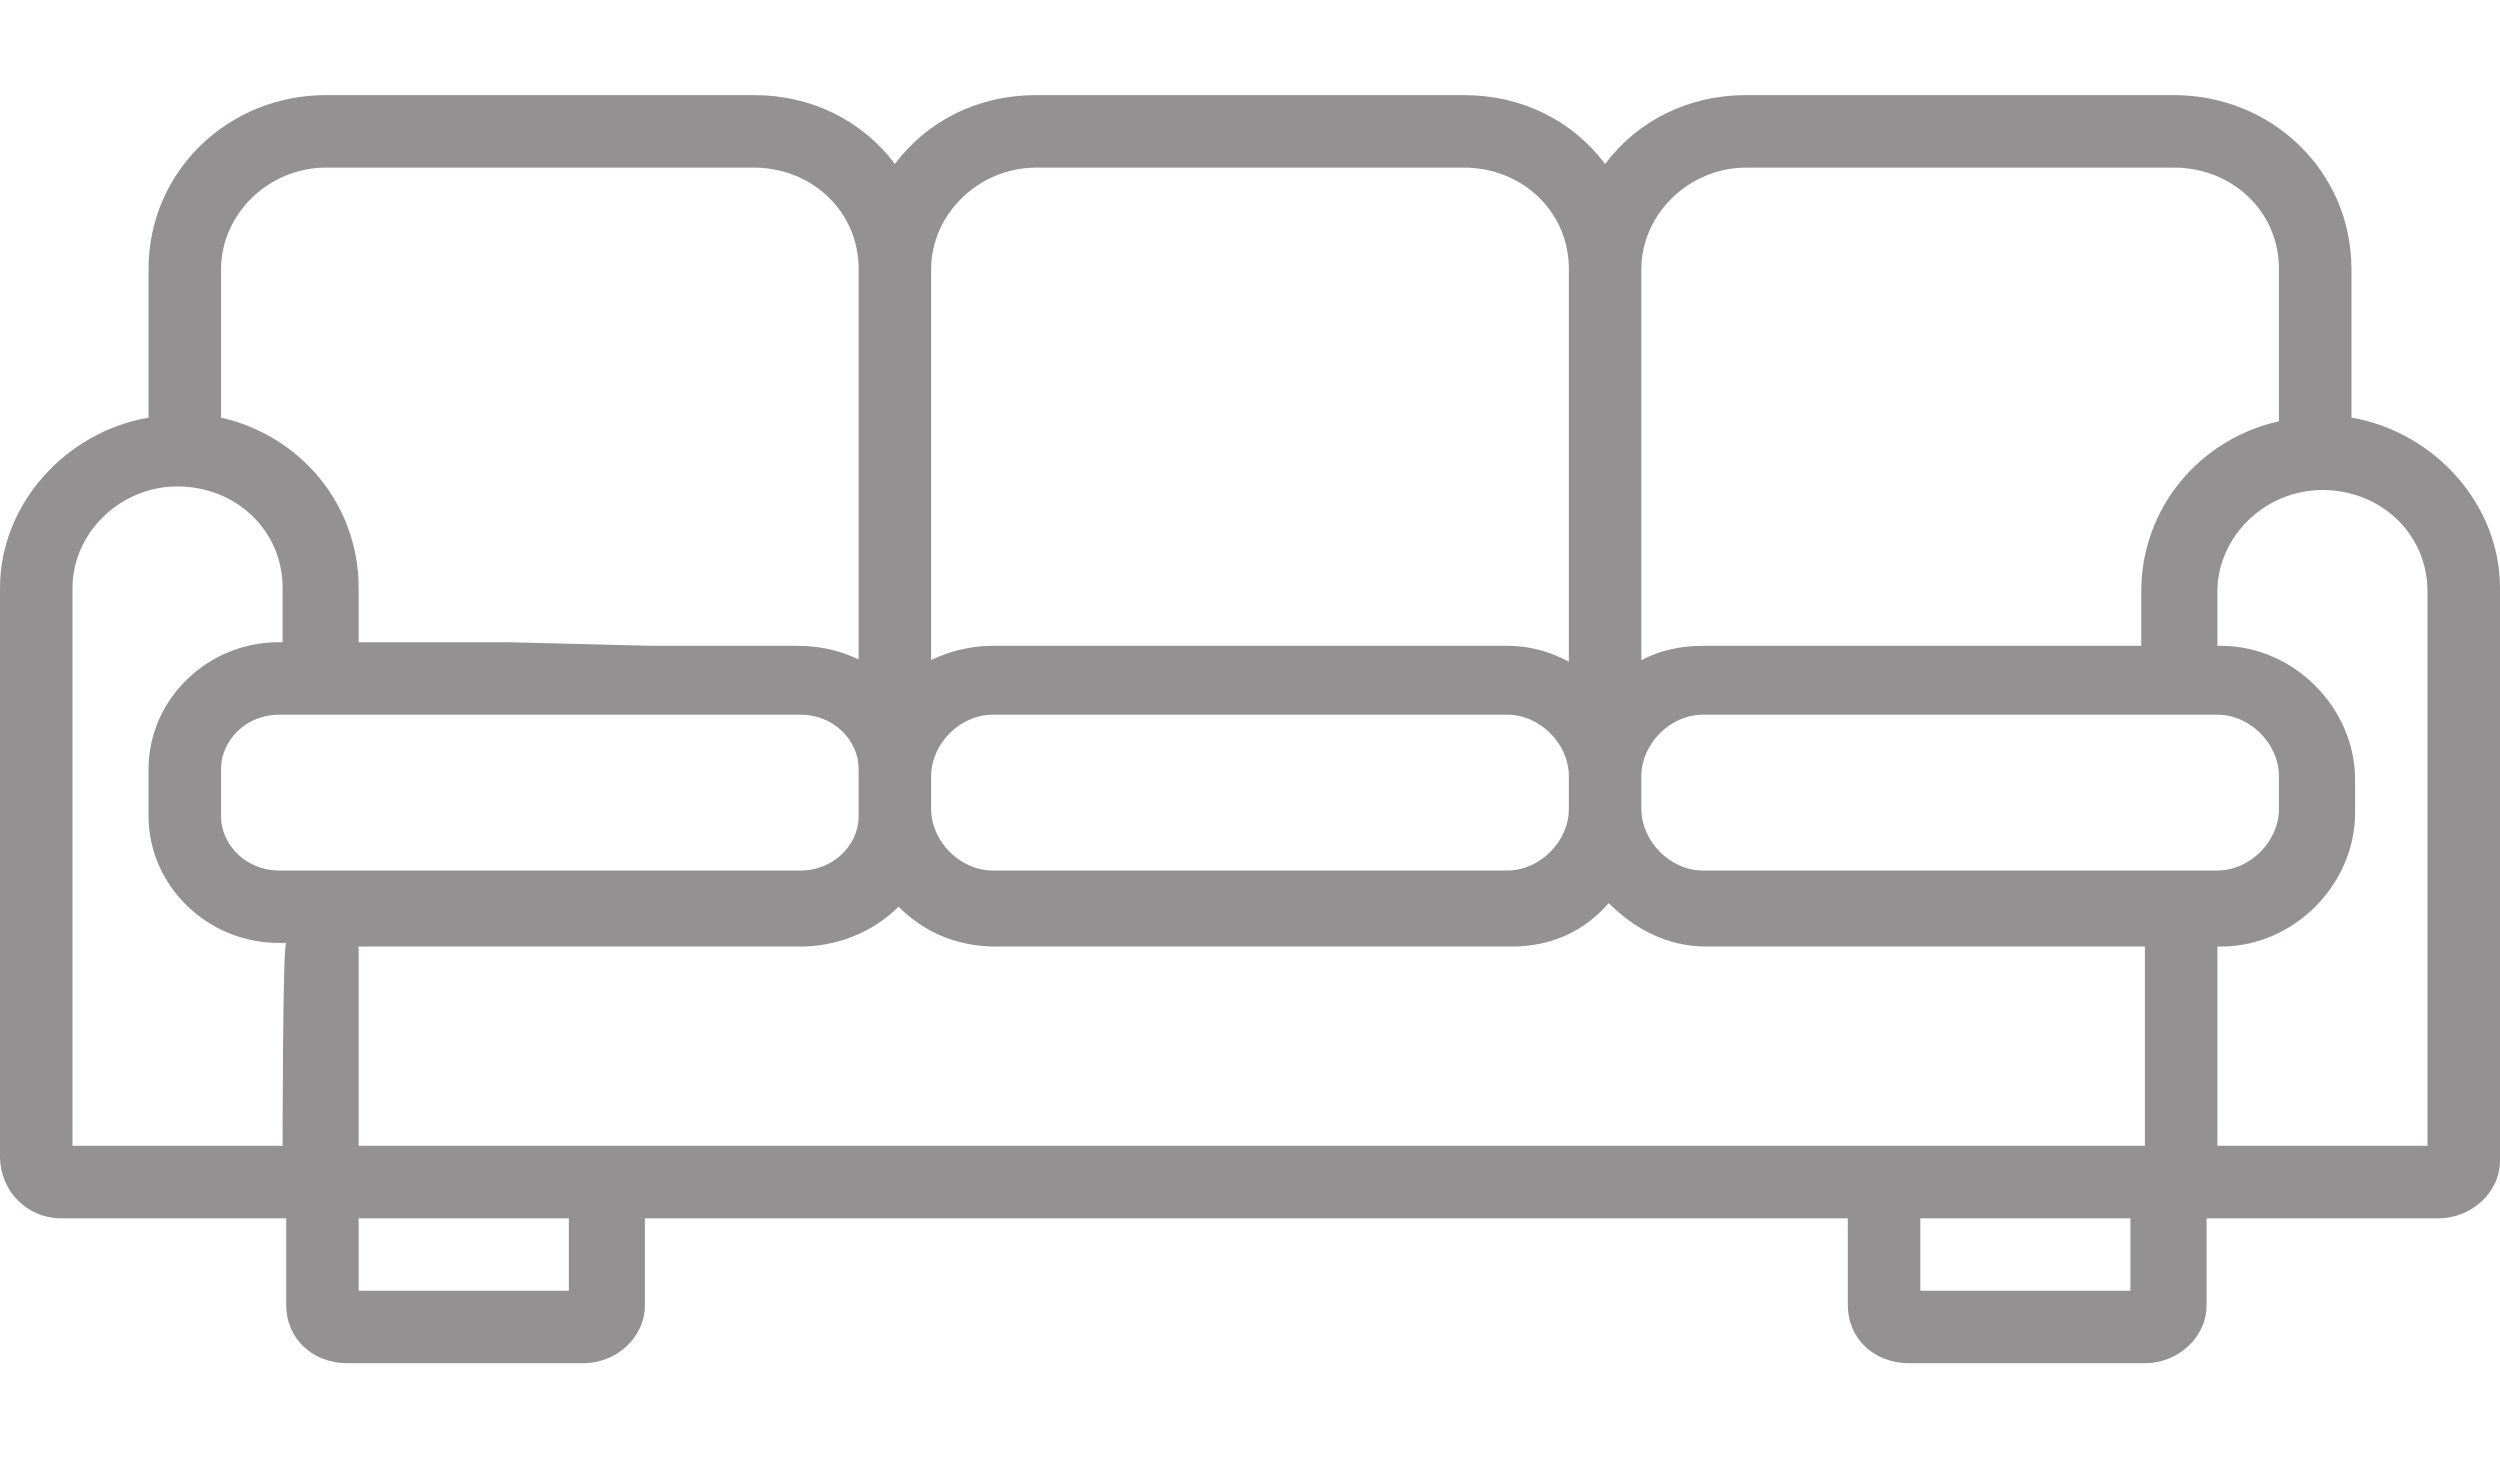 <svg width="24" height="14" viewBox="0 0 24 14" fill="none" xmlns="http://www.w3.org/2000/svg">
<path d="M22.574 4.009V2.583C22.574 1.644 21.809 0.913 20.87 0.913H16.765C16.209 0.913 15.722 1.157 15.409 1.574C15.096 1.157 14.609 0.913 14.052 0.913H9.948C9.391 0.913 8.904 1.157 8.591 1.574C8.278 1.157 7.791 0.913 7.235 0.913H3.13C2.191 0.913 1.426 1.644 1.426 2.583V4.009C0.626 4.148 0 4.844 0 5.644V11.104C0 11.417 0.243 11.696 0.591 11.696H2.748V12.53C2.748 12.844 2.991 13.087 3.339 13.087H5.6C5.913 13.087 6.191 12.844 6.191 12.53V11.696H17.739V12.53C17.739 12.844 17.983 13.087 18.33 13.087H20.591C20.904 13.087 21.183 12.844 21.183 12.53V11.696H21.252H23.409C23.722 11.696 24 11.452 24 11.139V5.644C24 4.844 23.374 4.148 22.574 4.009ZM2.713 11H0.696V5.644C0.696 5.122 1.148 4.67 1.704 4.67C2.261 4.67 2.713 5.087 2.713 5.644V6.165H2.678C1.983 6.165 1.426 6.722 1.426 7.383V7.835C1.426 8.496 1.983 9.052 2.678 9.052H2.748C2.713 9.052 2.713 11 2.713 11ZM4.87 6.165H3.443V5.644C3.443 4.844 2.887 4.183 2.122 4.009V2.583C2.122 2.061 2.574 1.609 3.13 1.609H7.235C7.791 1.609 8.243 2.026 8.243 2.583V6.617C8.243 6.826 8.417 6.965 8.591 6.965C8.765 6.965 8.939 6.791 8.939 6.617V2.583C8.939 2.061 9.391 1.609 9.948 1.609H14.052C14.609 1.609 15.061 2.026 15.061 2.583V6.548C15.061 6.757 15.235 6.896 15.409 6.896C15.583 6.896 15.757 6.722 15.757 6.548V2.583C15.757 2.061 16.209 1.609 16.765 1.609H20.87C21.426 1.609 21.878 2.026 21.878 2.583V4.044C21.113 4.217 20.556 4.878 20.556 5.678V6.2H16.348C15.965 6.2 15.652 6.339 15.409 6.617C15.165 6.374 14.852 6.2 14.47 6.2H9.53C9.183 6.2 8.835 6.339 8.591 6.583C8.348 6.339 8.035 6.2 7.652 6.2H6.261M6.296 6.861H7.687C8 6.861 8.243 7.104 8.243 7.383V7.452V7.765V7.835C8.243 8.113 8 8.357 7.687 8.357H2.678C2.365 8.357 2.122 8.113 2.122 7.835V7.383C2.122 7.104 2.365 6.861 2.678 6.861H4.87M15.061 7.765C15.061 8.078 14.783 8.357 14.47 8.357H9.53C9.217 8.357 8.939 8.078 8.939 7.765V7.452C8.939 7.139 9.217 6.861 9.53 6.861H14.47C14.783 6.861 15.061 7.139 15.061 7.452V7.765ZM5.461 12.391H3.443V11.696H5.461V12.391ZM20.487 12.391H18.435V11.696H20.452V12.391H20.487ZM5.809 11H3.443V9.087H7.687C8.035 9.087 8.383 8.948 8.626 8.704C8.87 8.948 9.183 9.087 9.565 9.087H14.504C14.887 9.087 15.2 8.948 15.444 8.67C15.687 8.913 16 9.087 16.383 9.087H20.591V11H5.809ZM16.348 8.357C16.035 8.357 15.757 8.078 15.757 7.765V7.452C15.757 7.139 16.035 6.861 16.348 6.861H21.287C21.6 6.861 21.878 7.139 21.878 7.452V7.765C21.878 8.078 21.6 8.357 21.287 8.357H16.348ZM23.304 11H21.287V9.087H21.322C22.017 9.087 22.609 8.496 22.609 7.8V7.487C22.609 6.791 22.017 6.2 21.322 6.2H21.287V5.678C21.287 5.157 21.739 4.704 22.296 4.704C22.852 4.704 23.304 5.122 23.304 5.678V11Z" fill="#939192"/>
</svg>
